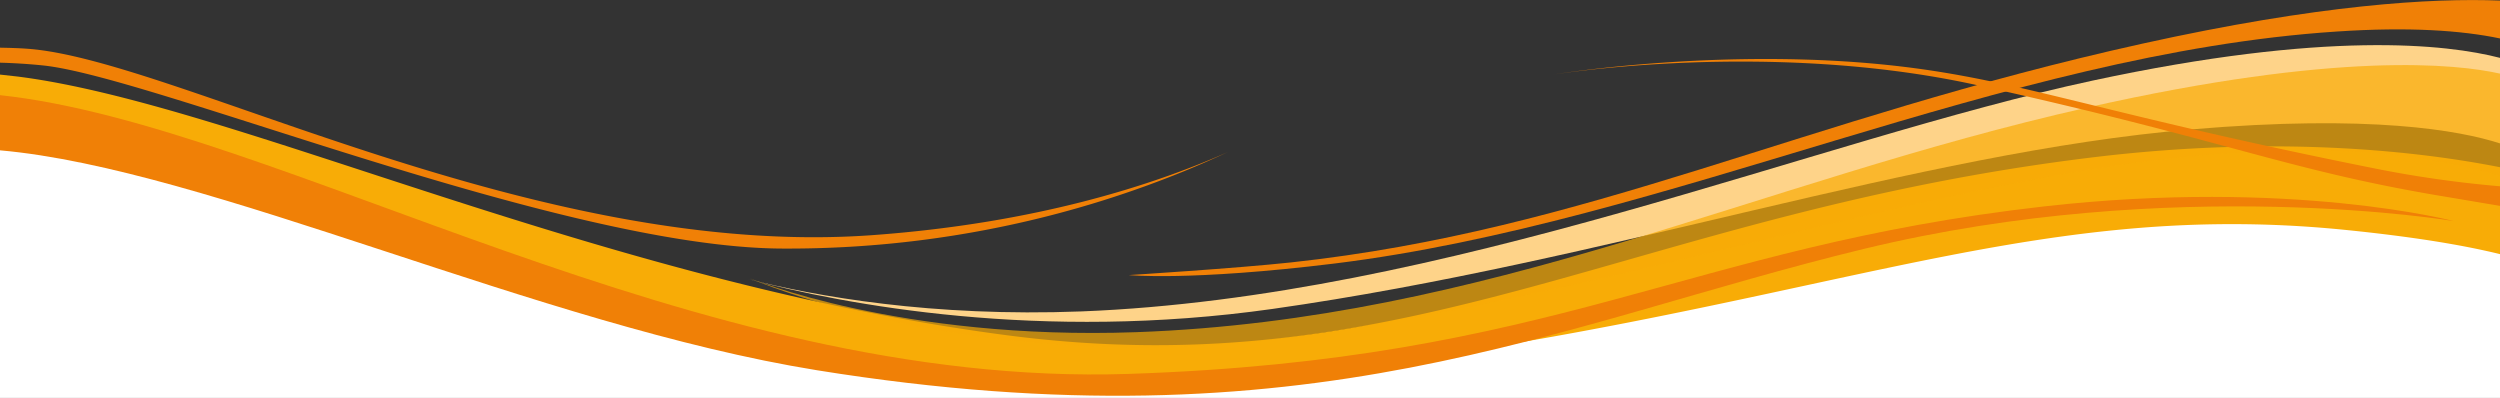 <svg id="BG" xmlns="http://www.w3.org/2000/svg" viewBox="0 0 1300.5 207"><rect x="0" y="0" width="1300.5" height="207" fill="#333333" stroke="none"/><defs><style>.cls-1{fill:#fff}.cls-2{fill:#f08006}.cls-3{fill:#fed389}.cls-4,.cls-5{fill:#f8ac06}.cls-5{opacity:.7}</style></defs><title>slider-welle-xs-gelb</title><path class="cls-1" d="M1300.5 120.2c-19.1-4.7-45.4-9.1-81.4-12.7-141.4-14-239 25.6-422.5 57.6-99.4 25.4-209.3 41.7-371.5 15.6C280.4 157.4 108.5 75.9 0 66.3V207h1300.5v-86.8z"/><path class="cls-2" d="M1300.5.3c-35.5-1.4-94.3 2.1-186 22.4-178.4 39.5-287.8 97-442.8 113.8-28.8 3.1-84.5 6.6-84.5 6.6s31.7 3.2 106.9-6C867.9 115.7 1042 27.8 1215.6 16.4c37.4-2.5 64.8-.6 84.9 3.6V.3z"/><path class="cls-3" d="M1300.5 30.1c-27.9-7.2-90.7-14.2-211.8 11.8C944.4 72.8 751.8 154.6 562.5 162c-77.8 3-138.2-7.9-173.3-16.8 50.4 13.3 152 32.6 272.8 15.5 173.4-24.6 335.7-81.4 478-93.4 93-7.9 139.4.5 160.5 7.3V30.1z"/><path class="cls-4" d="M1300.5 87c-38.8-7.7-113-17.1-211.4-5.2-238.8 28.9-353.3 120.3-565.3 92.6S121.8 54 9 39.8l-9-1v11.3a310.7 310.7 0 0 1 64.9 14.2C196 109.1 402.3 226.8 672.2 195.2s376.6-92.6 546.9-75.7c36 3.6 62.3 8 81.4 12.7V87z"/><path class="cls-2" d="M1063.1 107.4c-186.8 21.2-252.9 79.7-476 87.1C360.6 202 145 65 0 49.5v28.7c108.5 9.6 280.4 91.1 425 114.4 257.7 41.5 383.2-24 544.5-63.1s306.9-14.5 306.9-14.5-84.4-22.2-213.3-7.6z"/><path class="cls-5" d="M1300.5 38.3c-22.3-5-84.1-11.8-214.5 17.6-172.5 38.8-311.9 110.3-495 116.9-122.7 4.4-200.9-28-200.9-28s121 53.7 288.6 29.8 333.2-82.7 470.9-94.2c84-7 128.8 4.7 151 11.2V38.3z"/><path class="cls-2" d="M1300.5 96.9a583.7 583.7 0 0 1-64.8-9.2c-142.6-28.5-182.8-45.5-246.6-53.1-91.2-10.8-181.2 4.2-181.2 4.2s112.2-18.4 220.6 5.5c129.2 28.6 160 43.7 238.1 57.1l33.9 5.7V96.9zM454.1 122.3c-175.7 12.9-362.3-91-439.3-96.9-5.2-.4-10.1-.5-14.8-.6v7.8c6.8.2 14.1.6 22 1.4 56.8 5.6 269.1 94.4 384.1 95.3C509 130 590 101.9 638.7 79.1c-38.7 17.2-99.8 37-184.6 43.2z"/></svg>